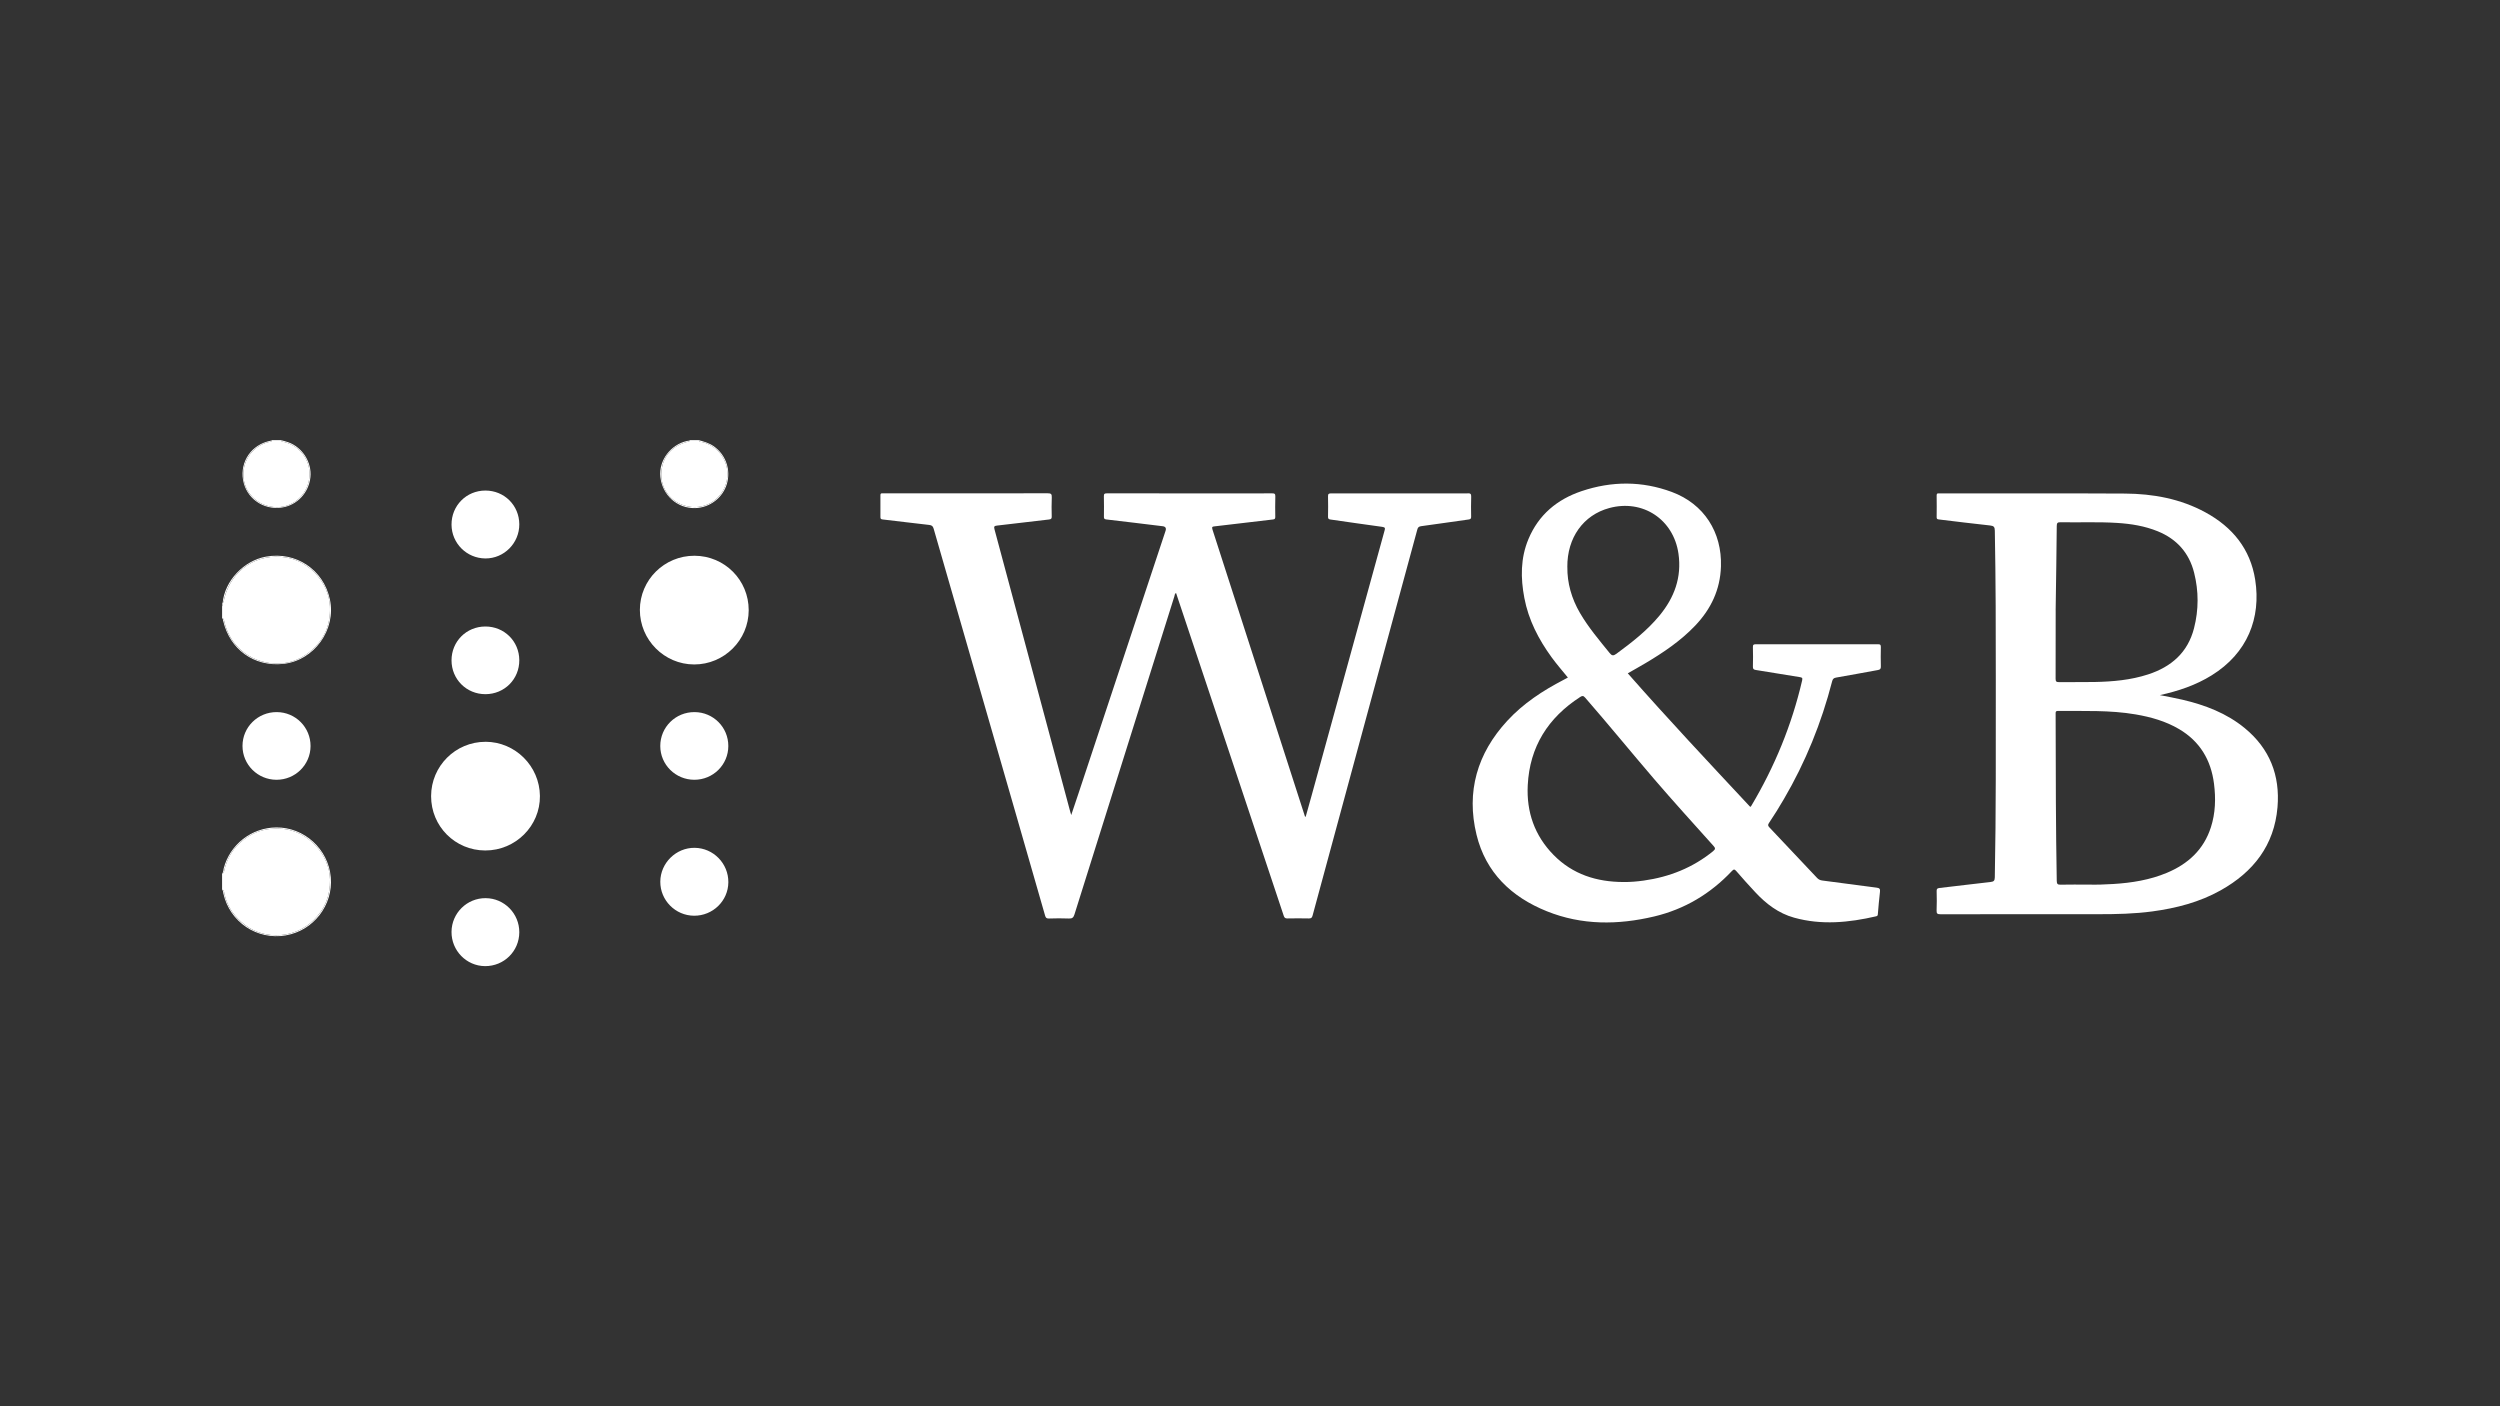<?xml version="1.0" encoding="UTF-8"?><svg id="Layer_1" xmlns="http://www.w3.org/2000/svg" viewBox="0 0 1000 562.5"><rect x="0" y="0" width="1000" height="562.5" fill="#333333" stroke="none"/><defs><style>.cls-1{fill:#fff;stroke-width:0px;}</style></defs><path class="cls-1" d="m89.79,357.69c1.19,5.16,4.08,9.18,8.25,12.32,8.2,6.16,20.07,5.24,27.39-1.94,4.59-4.5,6.69-9.9,6.57-16.25-.19-10.24-8.99-19.46-19.15-20.31-6.61-.55-12.29,1.37-17.08,5.82-3.08,2.86-5,6.48-6.02,10.58-.14.57-.02,1.37-.92,1.51v6.45c.95.27.8,1.16.95,1.81Z"/><path class="cls-1" d="m114.34,374.14c11.05-1.88,18.95-12.07,17.98-23.21-.97-11.29-10.61-20.08-21.87-19.96-9.87.11-18.52,6.87-20.97,16.39-.18.7-.07,1.5-.65,2.07.9-.14.78-.94.92-1.51,1.02-4.09,2.93-7.72,6.02-10.58,4.79-4.45,10.47-6.37,17.08-5.82,10.15.84,18.96,10.07,19.15,20.31.12,6.35-1.98,11.75-6.57,16.25-7.32,7.18-19.19,8.1-27.39,1.94-4.17-3.13-7.06-7.16-8.25-12.32-.15-.65,0-1.54-.95-1.81.49.4.39,1.02.51,1.54,2.58,11.42,13.43,18.69,25,16.73Z"/><path class="cls-1" d="m89.7,248.55c2.13,9.5,9.86,16.19,19.93,16.84,5.1.33,9.82-1.21,13.9-4.37,6.03-4.67,8.77-10.92,8.44-18.47-.41-9.4-8.15-17.99-17.45-19.54-11.62-1.93-21.96,4.88-24.79,16.34-.14.58-.17,1.21-.5,1.74-.05.05-.09.06-.14.08.04.48.16.96-.25,1.37v4.77c.76.08.75.74.87,1.24Z"/><path class="cls-1" d="m89.29,248.42c2.65,11.37,12.34,18.33,23.93,17.15,12.38-1.26,21.36-13.65,18.73-25.85-2.56-11.86-13.55-19.21-25.52-17.07-8.92,1.59-16.54,9.69-17.36,18.44,0,.03,0,.05,0,.08.05-.01.1-.03.14-.08.33-.53.36-1.16.5-1.74,2.83-11.46,13.17-18.27,24.79-16.34,9.31,1.55,17.04,10.13,17.45,19.54.33,7.55-2.41,13.8-8.44,18.47-4.08,3.16-8.79,4.7-13.9,4.37-10.08-.65-17.81-7.34-19.93-16.84-.11-.5-.1-1.16-.87-1.24.46.24.37.73.46,1.11Z"/><path class="cls-1" d="m107.34,176.85c-6.01,1.57-10.1,6.93-10,13.12.11,6.76,5.34,12.33,12.44,12.86,6.46.49,12.13-3.81,13.64-9.98,1.77-7.24-2.48-14.21-9.7-16.03-.48-.12-1.18.02-1.29-.76h-3.65c-.15.84-.91.66-1.43.79Z"/><path class="cls-1" d="m97.23,192.01c1.22,7.27,8.07,12.12,15.53,11.01,6.07-.91,10.75-5.87,11.41-12.11.63-5.95-3.14-11.95-8.83-13.99-.95-.34-1.95-.58-2.92-.86.11.78.81.64,1.29.76,7.23,1.83,11.47,8.8,9.7,16.03-1.51,6.17-7.18,10.47-13.64,9.98-7.1-.54-12.32-6.1-12.44-12.86-.1-6.19,3.99-11.55,10-13.12.52-.14,1.28.05,1.43-.79-.16.08-.31.2-.47.23-7.58,1.44-12.33,8.18-11.07,15.72Z"/><path class="cls-1" d="m274.87,176.76c-6.08,1.66-9.76,5.72-10.32,11.96-.52,5.79,3.02,12.15,10.29,13.79,8.5,1.92,16.33-4.59,16.13-13.26-.13-5.78-4.27-10.93-9.86-12.37-.55-.14-1.39.09-1.57-.82h-3.65c-.01.7-.62.59-1.02.7Z"/><path class="cls-1" d="m264.15,190.79c.82,7.34,6.74,12.63,13.94,12.45,5.78-.14,11.01-4.12,12.64-9.6,1.7-5.7-.39-11.71-5.18-15.11-1.83-1.3-3.92-1.88-6.02-2.47.18.91,1.01.68,1.57.82,5.6,1.44,9.73,6.59,9.86,12.37.2,8.67-7.63,15.18-16.13,13.26-7.27-1.64-10.81-7.99-10.29-13.79.56-6.24,4.24-10.3,10.32-11.96.4-.11,1.01,0,1.02-.7-.24.3-.59.22-.9.29-6.73,1.4-11.57,7.85-10.83,14.45Z"/><path class="cls-1" d="m89.03,241.2c-.06,0-.13-.01-.2-.06v1.4c.31-.41.04-.91.2-1.34Z"/><path class="cls-1" d="m89.07,241.1c-.08,0-.16.02-.24.04.07.05.13.06.2.06.01-.03.02-.07.04-.1Z"/><path class="cls-1" d="m89.08,241.18s-.03.02-.05.02c-.16.43.11.94-.2,1.34.41-.4.29-.89.25-1.37Z"/><path class="cls-1" d="m89.08,241.18s0-.05,0-.08c-.02.03-.03.07-.04.1.02,0,.03-.02.05-.02Z"/><path class="cls-1" d="m587.07,197.35c-9.13.04-18.25.02-27.38.02s-18.16.02-27.24-.02c-.97,0-1.27.23-1.24,1.22.07,2.71.05,5.42,0,8.13-.01.76.21,1,.99,1.11,6.9.96,13.78,2.02,20.68,2.93,1.29.17,1.19.62.93,1.55-9.72,35.28-19.43,70.56-29.14,105.84-.79,2.85-1.59,5.7-2.39,8.56-.09-.02-.19-.03-.28-.05-12.33-38.28-24.65-76.56-37.01-114.82-.37-1.13.03-1.19.95-1.29,7.76-.89,15.51-1.85,23.27-2.74.76-.09.9-.36.9-1.04-.03-2.71-.07-5.42.02-8.13.04-1.08-.29-1.29-1.32-1.28-6.6.05-13.2.02-19.8.02-15.4,0-30.8,0-46.2-.02-.93,0-1.29.14-1.26,1.18.08,2.71.04,5.42.02,8.13,0,.7.07,1.04.93,1.13,7.53.86,15.04,1.8,22.56,2.71q1.71.21,1.16,1.86c-11.6,34.98-23.2,69.97-34.8,104.95-.94,2.82-1.89,5.63-2.93,8.73-.2-.68-.31-1.03-.41-1.39-5.87-21.88-11.74-43.77-17.6-65.65-4.22-15.76-8.43-31.53-12.69-47.28-.31-1.14-.03-1.36,1.07-1.48,6.92-.77,13.84-1.65,20.76-2.43.85-.1,1.09-.36,1.07-1.19-.05-2.57-.1-5.15.02-7.71.06-1.32-.36-1.58-1.61-1.58-21.81.04-43.62.03-65.44.03-.23,0-.47.02-.7,0-.61-.07-.8.16-.79.78.03,2.9.03,5.8,0,8.7,0,.63.16.87.84.95,6.22.71,12.44,1.51,18.67,2.2,1.04.12,1.48.47,1.78,1.5,10.88,37.85,21.81,75.69,32.73,113.54,3.97,13.75,7.92,27.5,11.86,41.26.24.84.58,1.16,1.52,1.13,2.67-.08,5.34-.12,8,0,1.31.06,1.82-.37,2.21-1.61,13.29-42.42,26.62-84.84,39.97-127.25.14-.46.1-1.05.67-1.36,7.05,21.13,14.11,42.25,21.16,63.37,7.32,21.92,14.63,43.84,21.92,65.77.26.78.6,1.07,1.46,1.05,2.85-.06,5.71-.06,8.56,0,.88.02,1.27-.21,1.51-1.13,7.47-27.63,14.97-55.25,22.47-82.88,6.47-23.84,12.96-47.69,19.42-71.53.23-.87.58-1.24,1.56-1.37,6.35-.84,12.68-1.81,19.02-2.68.8-.11.97-.4.96-1.14-.04-2.66-.08-5.33.02-7.99.04-1.16-.36-1.35-1.41-1.34Z"/><path class="cls-1" d="m752.33,258.77c.02-.89-.26-1.07-1.11-1.07-16.29.03-32.58.03-48.86,0-.88,0-1.23.16-1.2,1.13.07,2.62.08,5.24,0,7.85-.03.93.34,1.18,1.14,1.31,5.86.94,11.71,1.93,17.57,2.85.93.15,1.23.27.98,1.35-4.12,17.77-10.97,34.42-20.29,50.08-.11.19-.19.42-.51.44-16.45-17.62-32.97-35.21-48.94-53.38,2.41-1.38,4.77-2.69,7.09-4.07,7.17-4.26,14.06-8.91,19.86-14.99,6.33-6.64,10.02-14.38,10.32-23.68.44-13.7-6.76-25-19.62-29.79-11.95-4.45-24.1-4.4-36.14-.34-9.8,3.3-17.2,9.48-21.25,19.19-3.19,7.64-3.15,15.57-1.63,23.55,1.67,8.79,5.68,16.53,10.89,23.7,2.03,2.79,4.3,5.39,6.52,8.12-.63.34-1.15.63-1.69.91-8.35,4.33-16.15,9.44-22.56,16.4-12.02,13.03-16.48,28.35-12.29,45.56,3.68,15.14,13.96,24.93,28.16,30.63,13.99,5.62,28.4,5.5,42.86,2.08,12.19-2.89,22.54-9.07,31.12-18.18.72-.76,1.05-.81,1.77.02,2.47,2.87,5.01,5.68,7.59,8.45,4.33,4.65,9.28,8.44,15.5,10.17,10.99,3.07,21.95,1.99,32.87-.54.56-.13.62-.42.66-.88.26-2.98.49-5.96.85-8.93.14-1.15-.21-1.5-1.31-1.64-7.23-.92-14.46-1.92-21.69-2.85-.89-.11-1.55-.4-2.17-1.06-6.33-6.76-12.69-13.49-19.07-20.21-.58-.61-.66-1-.18-1.72,2.12-3.13,4.09-6.36,6-9.62,8.65-14.78,15.01-30.5,19.28-47.07.23-.9.58-1.34,1.61-1.51,5.57-.94,11.12-2.02,16.69-3.01.91-.16,1.22-.49,1.19-1.44-.07-2.62-.06-5.24,0-7.85Zm-125.4-31.94c-.1-11.77,6.43-20.81,16.77-23.61,13.4-3.64,25.73,4.54,27.69,18.27,1.35,9.47-1.66,17.55-7.6,24.75-4.96,6-11.03,10.72-17.26,15.29-1.23.9-1.8.77-2.71-.36-4.17-5.15-8.46-10.21-11.82-15.96-3.39-5.81-5.14-12.06-5.06-18.38Zm58.33,113.63c-8.12,6.61-17.45,10.32-27.75,11.77-2.69.38-5.39.61-8.12.58-10.71-.03-20.31-3.04-27.96-10.83-7.59-7.73-10.88-17.18-10.33-27.92.78-15.39,8.13-26.95,20.95-35.25.83-.54,1.28-.59,2.01.25,9.34,10.72,18.32,21.74,27.57,32.53,7.76,9.05,15.8,17.87,23.75,26.75.78.87.88,1.3-.12,2.11Z"/><path class="cls-1" d="m897.91,291.26c-7.3-6.01-15.91-9.26-25-11.39-2.9-.68-5.84-1.19-8.98-1.82,7.46-1.64,14.41-3.98,20.75-7.92,14.33-8.89,19.79-22.92,17.4-38.2-1.92-12.31-9.06-21.06-19.85-26.95-10.05-5.49-21-7.48-32.28-7.55-24.66-.14-49.33-.05-73.99-.06-.14,0-.28.02-.42,0-.66-.1-.88.14-.88.83.04,2.9.04,5.8,0,8.69,0,.69.26.82.89.89,6.83.8,13.64,1.7,20.48,2.41,1.53.16,1.87.63,1.9,2.08.37,20,.41,40.01.39,60.02-.02,26.22.12,52.45-.4,78.67-.03,1.3-.41,1.7-1.7,1.84-6.83.75-13.65,1.63-20.48,2.4-.94.11-1.1.44-1.08,1.28.05,2.57.1,5.15-.02,7.71-.05,1.25.31,1.51,1.53,1.51,21.11-.04,42.21-.04,63.32-.02,7.16,0,14.32-.15,21.43-1.11,9.6-1.3,18.88-3.68,27.39-8.46,13.03-7.32,21.39-17.95,22.69-33.22,1.08-12.72-3.12-23.43-13.09-31.63Zm-75.65-47.12c.19-13.47.36-23.61.44-33.74,0-1.27.37-1.52,1.57-1.5,7.53.14,15.06-.21,22.59.27,5.57.35,11.04,1.23,16.25,3.35,7.62,3.11,12.54,8.63,14.54,16.59,1.85,7.37,1.85,14.81-.04,22.18-2.49,9.71-9.08,15.45-18.36,18.47-6.96,2.27-14.17,2.9-21.43,3.04-4.72.09-9.45,0-14.17.05-1.05.01-1.42-.2-1.41-1.35.05-10.23.03-20.46.03-27.37Zm62.09,86.79c-2.87,8.94-9.13,14.65-17.6,18.2-6.85,2.87-14.07,4.01-21.42,4.47-3.45.22-6.92.32-9.72.24-4.22,0-7.78-.05-11.33.03-1.2.03-1.55-.24-1.58-1.51-.38-21.17-.4-42.34-.44-63.51,0-1.17.03-2.34-.01-3.5-.03-.7.16-.99.93-.98,10.38.08,20.78-.37,31.08,1.39,6.11,1.05,12.01,2.71,17.4,5.89,8.33,4.92,12.74,12.38,13.94,21.82.75,5.89.59,11.75-1.25,17.47Z"/><path class="cls-1" d="m277.8,222.3c-12.05-.03-21.83,9.65-21.85,21.64-.02,11.99,9.74,21.82,21.7,21.84,12,.03,21.81-9.72,21.83-21.69.02-12.06-9.62-21.76-21.68-21.79Z"/><path class="cls-1" d="m194.21,296.72c-12.01-.01-21.74,9.7-21.77,21.72-.02,12.08,9.6,21.74,21.68,21.75,12.11.01,21.97-9.83,21.85-21.81-.12-11.94-9.87-21.65-21.77-21.67Z"/><path class="cls-1" d="m277.86,339.13c-7.45-.08-13.71,6.09-13.74,13.55-.03,7.44,6.03,13.56,13.49,13.61,7.52.05,13.66-5.93,13.73-13.36.07-7.53-5.98-13.72-13.47-13.8Z"/><path class="cls-1" d="m194.13,223.38c7.48.06,13.63-6.13,13.59-13.68-.04-7.56-6.01-13.49-13.58-13.48-7.61.01-13.59,6.06-13.53,13.68.06,7.43,6.06,13.42,13.52,13.48Z"/><path class="cls-1" d="m277.81,284.84c-7.58-.04-13.71,6.03-13.7,13.56,0,7.46,6.1,13.5,13.61,13.51,7.53,0,13.59-6,13.61-13.49.02-7.5-6-13.55-13.52-13.58Z"/><path class="cls-1" d="m110.71,284.84c-7.57-.05-13.72,6.02-13.71,13.54,0,7.47,6.07,13.51,13.58,13.53,7.52.02,13.61-5.99,13.64-13.47.03-7.49-5.99-13.56-13.5-13.6Z"/><path class="cls-1" d="m194.26,359.26c-7.49-.04-13.59,5.98-13.65,13.47-.06,7.51,5.95,13.66,13.39,13.72,7.58.06,13.69-5.96,13.72-13.53.03-7.5-6-13.62-13.46-13.66Z"/><path class="cls-1" d="m194.15,277.67c7.63,0,13.62-6.01,13.57-13.63-.05-7.56-6.03-13.47-13.61-13.44-7.57.03-13.51,5.99-13.5,13.55,0,7.55,5.98,13.52,13.54,13.52Z"/></svg>